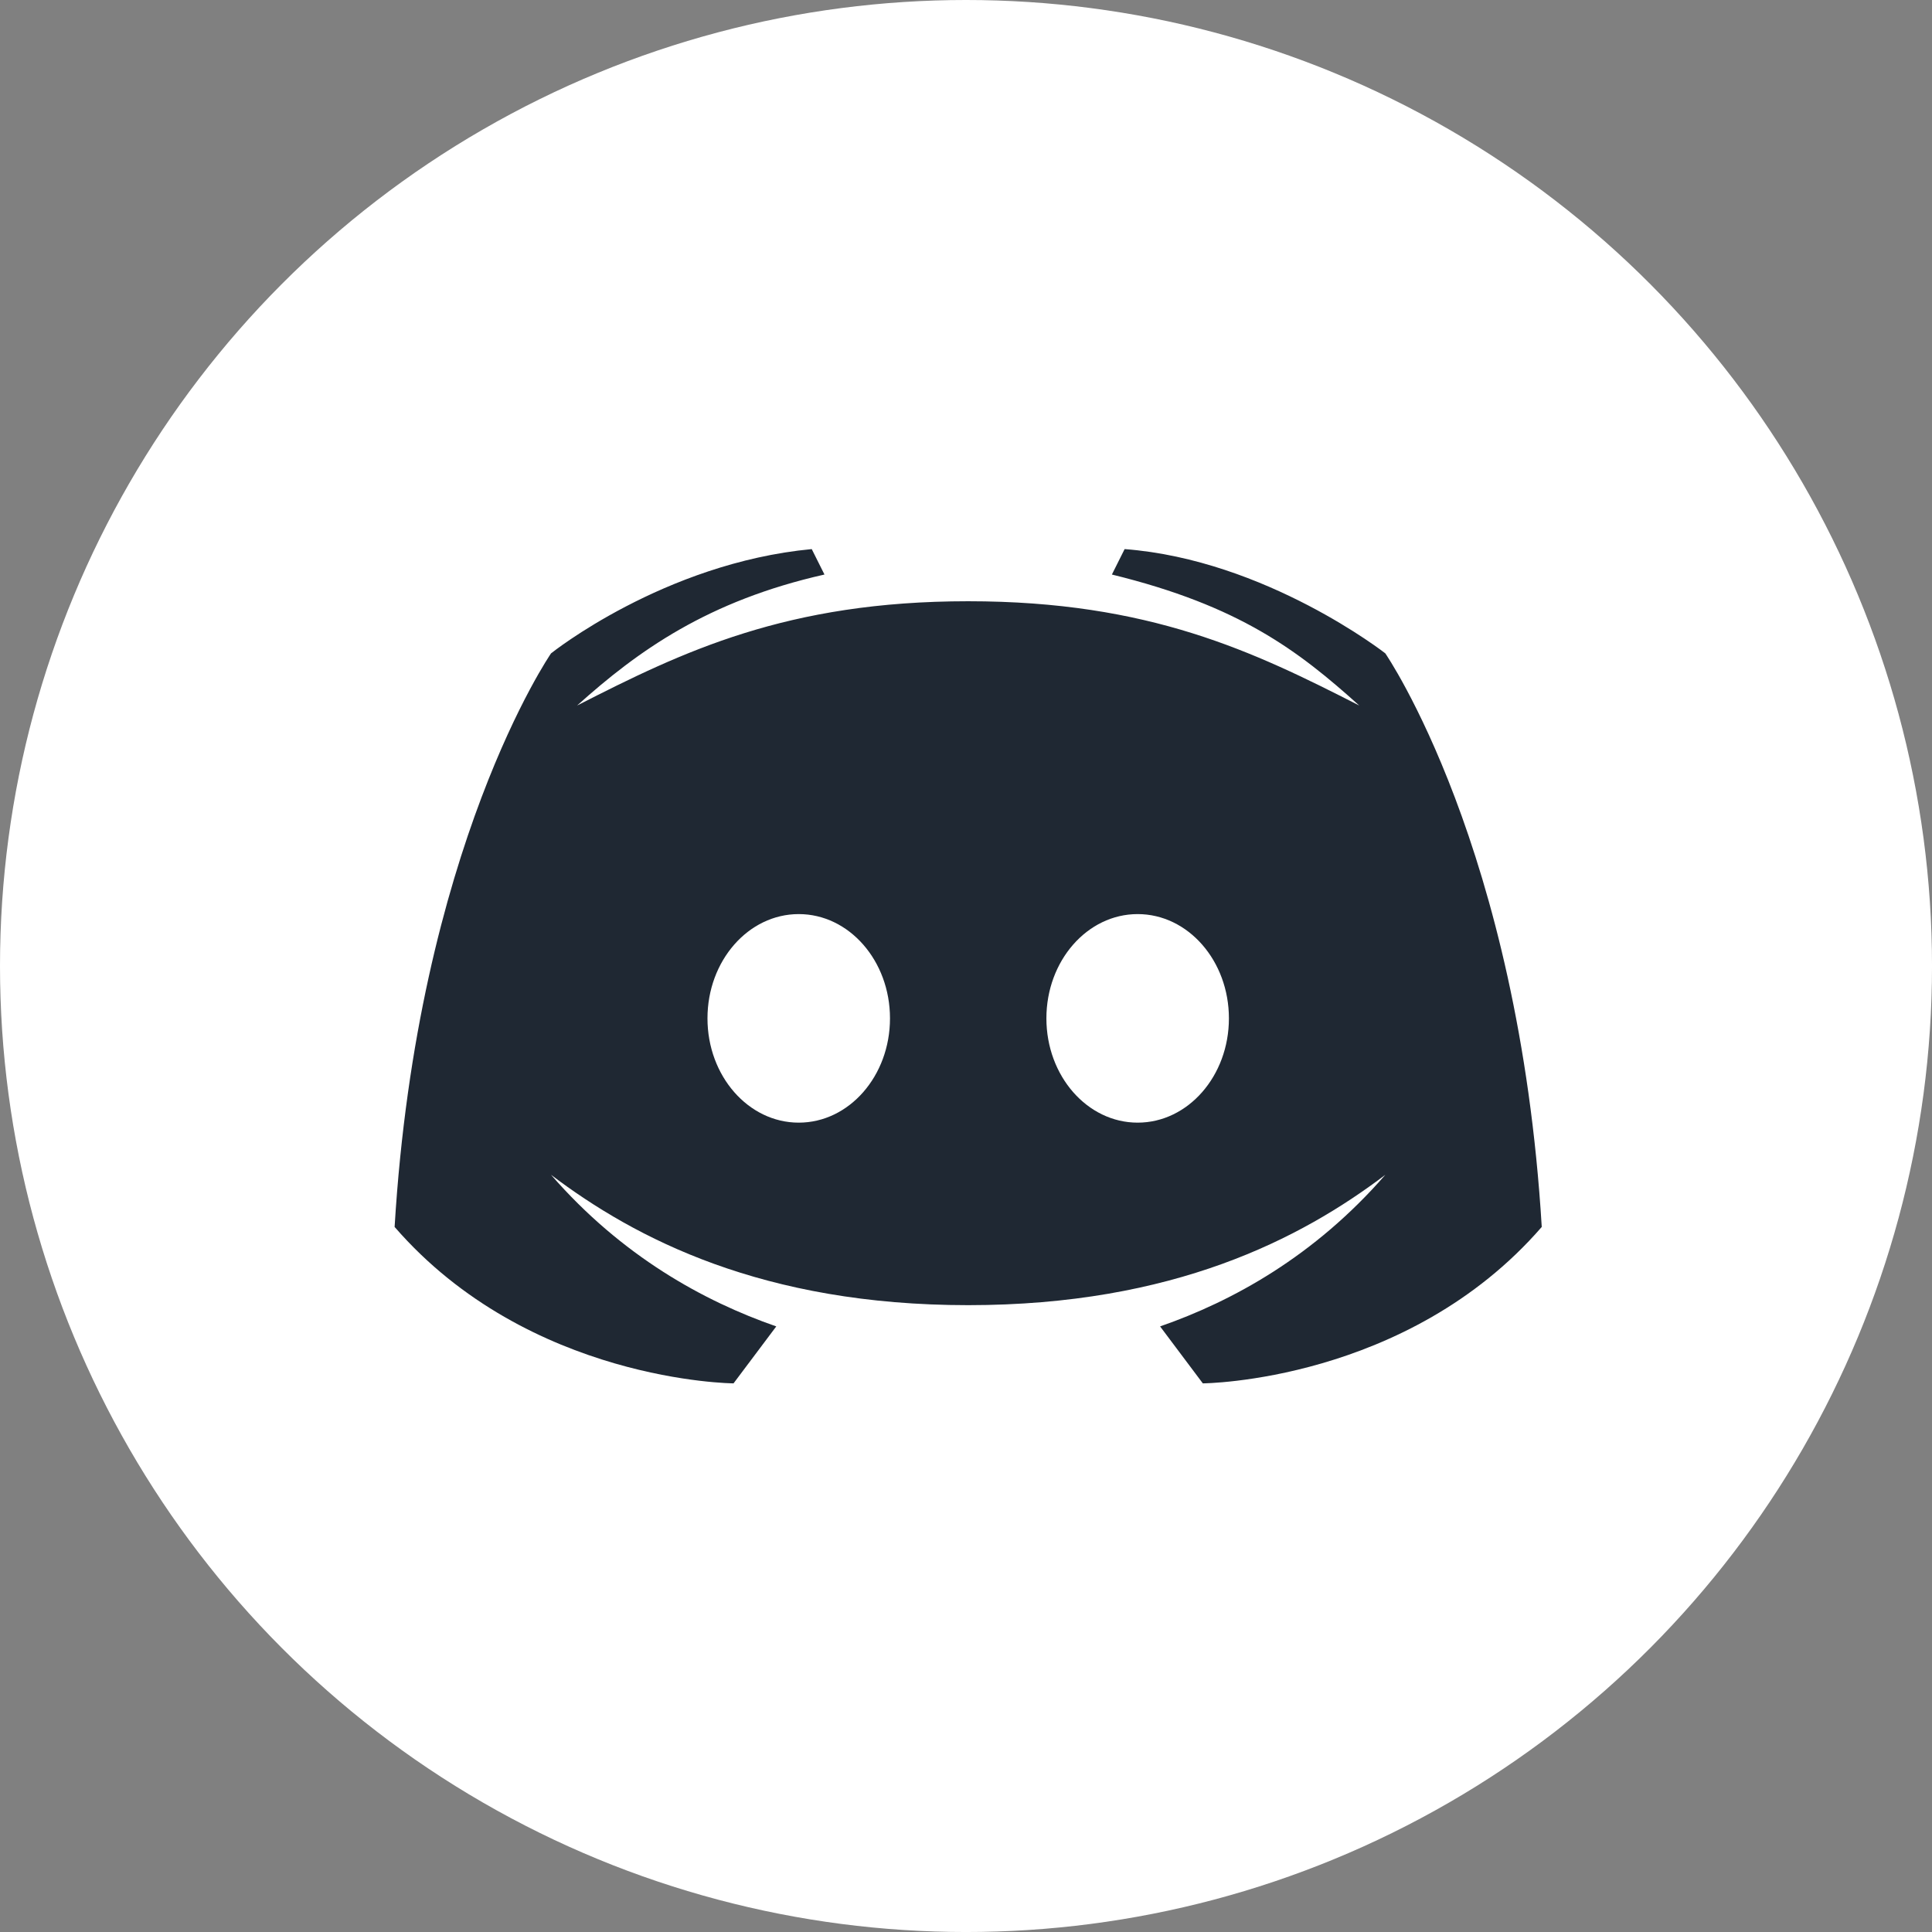 <?xml version="1.0" encoding="UTF-8"?>
<svg id="Layer_1" xmlns="http://www.w3.org/2000/svg" viewBox="0 0 1184.09 1184.09">
  <rect x="0" y="0" width="1184.09" height="1184.09" fill="#808080" stroke="none"/>
  <defs>
    <style>
      .cls-1 {
        fill: #1f2833;
      }

      .cls-2 {
        fill: #fff;
      }
    </style>
  </defs>
  <g id="icon">
    <circle class="cls-2" cx="592.05" cy="592.05" r="592.05"/>
    <path class="cls-1" d="M849.05,400.44s-73.26-57.33-159.79-63.91l-7.8,15.59c78.23,19.14,114.12,46.58,151.6,80.28-64.64-32.99-128.45-63.91-239.68-63.91s-175.05,30.92-239.68,63.91c37.49-33.7,80.18-64.16,151.6-80.28l-7.8-15.59c-90.77,8.58-159.78,63.91-159.78,63.91,0,0-81.83,118.64-95.87,351.53,82.48,95.11,207.72,95.87,207.72,95.87l26.19-34.91c-44.45-15.45-94.66-43.05-138.04-92.91,51.74,39.14,129.82,79.89,255.66,79.89s203.92-40.74,255.66-79.89c-43.38,49.87-93.59,77.47-138.04,92.91l26.19,34.91s125.24-.75,207.72-95.87c-14.05-232.88-95.87-351.52-95.87-351.52ZM489.53,688.05c-30.89,0-55.93-28.62-55.93-63.91s25.04-63.91,55.93-63.91,55.93,28.62,55.93,63.91-25.04,63.91-55.93,63.91ZM697.25,688.05c-30.89,0-55.93-28.62-55.93-63.91s25.04-63.91,55.93-63.91,55.93,28.62,55.93,63.91-25.04,63.91-55.93,63.91Z"/>
  </g>
</svg>